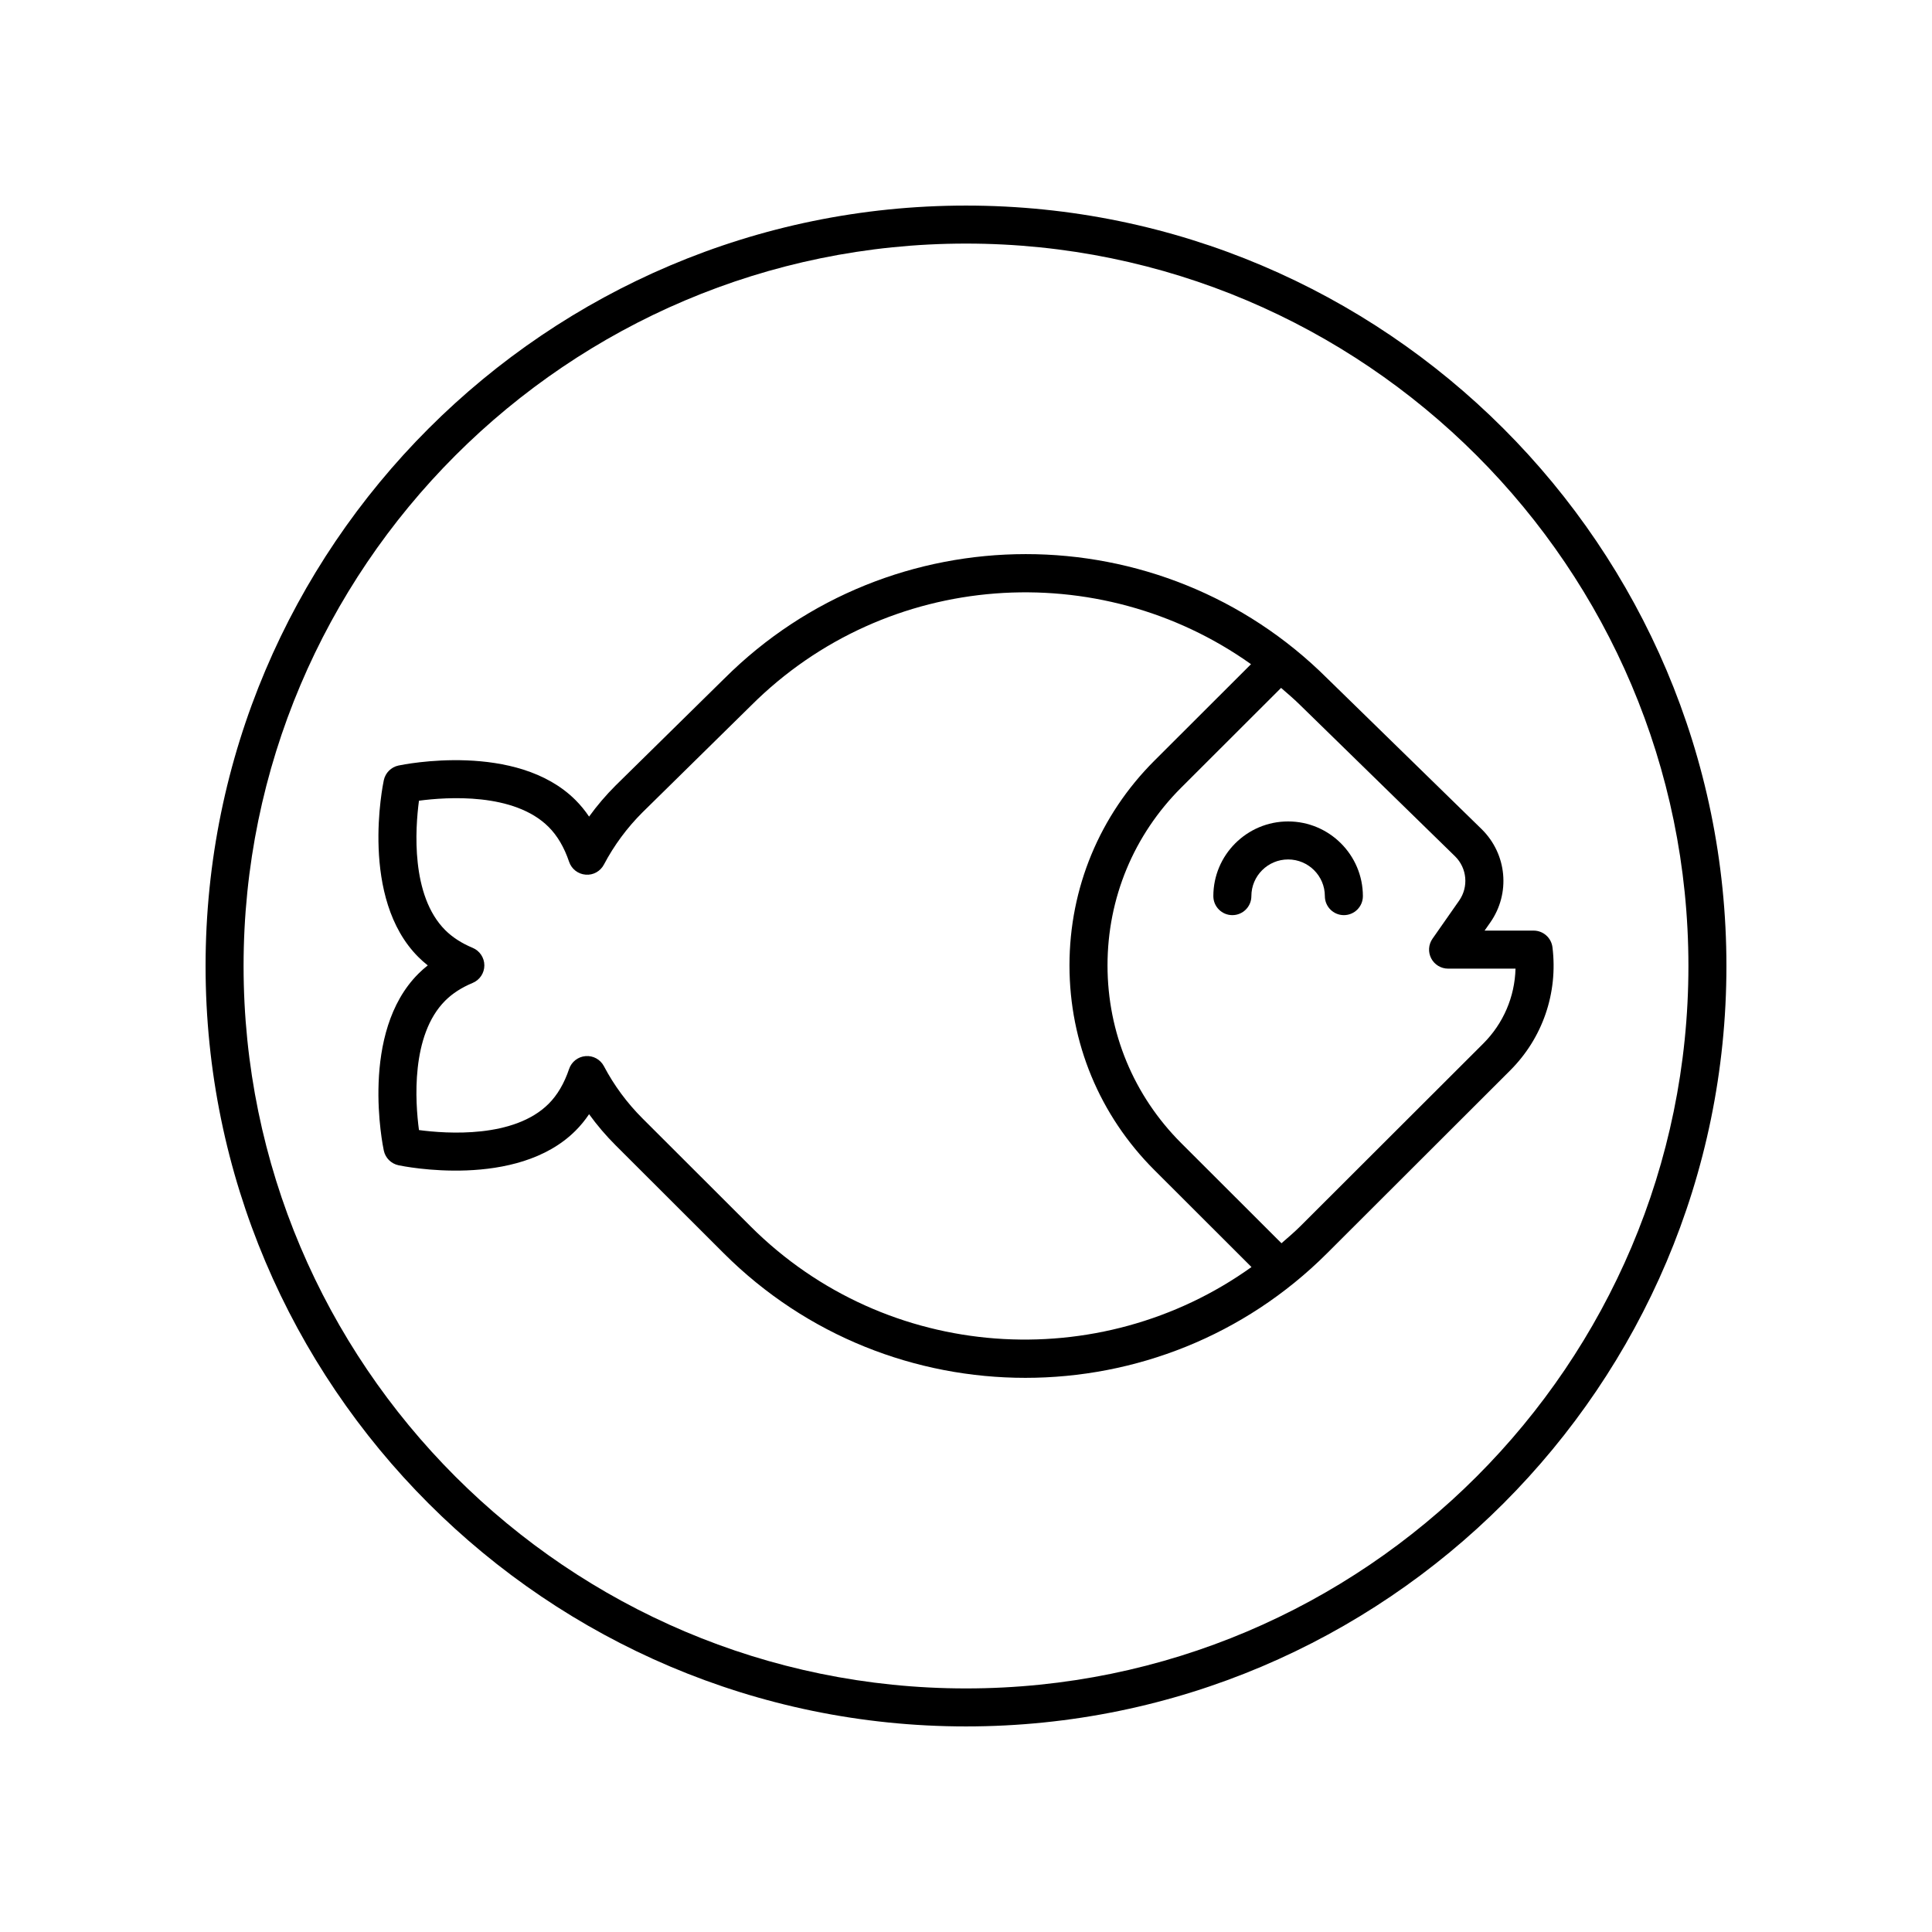 <?xml version="1.0" encoding="UTF-8"?>
<!-- Uploaded to: ICON Repo, www.iconrepo.com, Generator: ICON Repo Mixer Tools -->
<svg fill="#000000" width="800px" height="800px" version="1.1" viewBox="144 144 512 512" xmlns="http://www.w3.org/2000/svg">
 <g>
  <path d="m555.42 395.05c-0.309-2.527-2.457-4.43-5-4.43h-12.988l1.504-2.148c5.391-7.703 4.449-18.09-2.262-24.719l-40.895-39.926c-0.004-0.004-0.012-0.004-0.016-0.012-44.074-43.961-115.75-43.957-159.81 0.016-0.004 0.004-0.008 0.004-0.012 0.008l-28.781 28.312c-2.578 2.574-4.934 5.332-7.047 8.258-1.078-1.605-2.281-3.066-3.598-4.383-15.594-15.57-45.648-9.418-46.918-9.148-1.945 0.414-3.469 1.938-3.883 3.883-0.27 1.273-6.434 31.297 9.16 46.867 0.777 0.777 1.605 1.516 2.488 2.211-0.879 0.695-1.711 1.434-2.488 2.211-15.598 15.578-9.434 45.598-9.16 46.871 0.414 1.945 1.938 3.469 3.883 3.883 1.273 0.27 31.336 6.422 46.918-9.148 1.316-1.312 2.519-2.777 3.598-4.383 2.117 2.926 4.469 5.684 7.047 8.258l28.633 28.594c22.043 22.016 50.992 33.023 79.953 33.02 28.949-0.004 57.91-11.008 79.949-33.02l48.496-48.426c8.621-8.609 12.715-20.512 11.23-32.648zm-212.51 73.945-28.633-28.594c-4.106-4.102-7.551-8.762-10.23-13.848-0.941-1.781-2.844-2.844-4.859-2.672-2.008 0.16-3.727 1.504-4.371 3.41-1.285 3.816-3.109 6.922-5.422 9.23-9.18 9.168-26.965 7.941-34.363 6.957-0.988-7.387-2.211-25.141 6.965-34.301 1.902-1.902 4.348-3.477 7.258-4.688 1.883-0.781 3.106-2.613 3.106-4.652 0-2.035-1.227-3.871-3.106-4.652-2.91-1.211-5.352-2.789-7.258-4.688-9.172-9.16-7.949-26.914-6.965-34.301 7.398-0.984 25.188-2.211 34.363 6.957 2.316 2.309 4.137 5.414 5.422 9.227 0.645 1.91 2.363 3.254 4.371 3.41 2.008 0.188 3.918-0.887 4.859-2.672 2.68-5.086 6.121-9.742 10.203-13.816l28.754-28.285c0.004-0.004 0.008-0.012 0.012-0.016 0.004-0.004 0.012-0.004 0.016-0.012 36.039-35.988 92.301-39.574 132.5-10.973l-25.609 25.574c-14.508 14.488-22.5 33.754-22.5 54.246 0 20.488 7.992 39.754 22.5 54.242l25.734 25.703c-40.219 28.797-96.637 25.27-132.75-10.789zm194.16-48.43-48.496 48.426c-1.598 1.594-3.297 3.016-4.969 4.484l-26.559-26.527c-12.602-12.586-19.543-29.32-19.543-47.113 0-17.797 6.941-34.531 19.543-47.117l26.453-26.418c1.754 1.527 3.527 3.023 5.199 4.691 0.008 0.008 0.016 0.008 0.023 0.016 0.008 0.008 0.008 0.016 0.016 0.023l40.871 39.906c3.184 3.144 3.633 8.09 1.066 11.758l-7.047 10.078c-1.078 1.539-1.207 3.551-0.34 5.215 0.867 1.664 2.59 2.711 4.469 2.711h17.871c-0.195 7.453-3.203 14.52-8.559 19.867z"/>
  <path d="m485.36 361.69c-10.926 0-19.812 8.879-19.812 19.793 0 2.781 2.254 5.039 5.039 5.039 2.781 0 5.039-2.254 5.039-5.039 0-5.359 4.367-9.719 9.738-9.719 5.367 0 9.738 4.359 9.738 9.719 0 2.781 2.254 5.039 5.039 5.039 2.781 0 5.039-2.254 5.039-5.039-0.008-10.914-8.898-19.793-19.82-19.793z"/>
  <path d="m400 198.48c-111.12 0-201.52 90.402-201.52 201.52s90.402 201.52 201.52 201.52 201.52-90.402 201.52-201.52-90.402-201.52-201.52-201.52zm0 392.97c-105.56 0-191.45-85.883-191.45-191.45 0-105.56 85.883-191.45 191.45-191.45 105.56 0 191.45 85.883 191.45 191.45-0.004 105.57-85.887 191.45-191.45 191.45z"/>
 </g>
</svg>